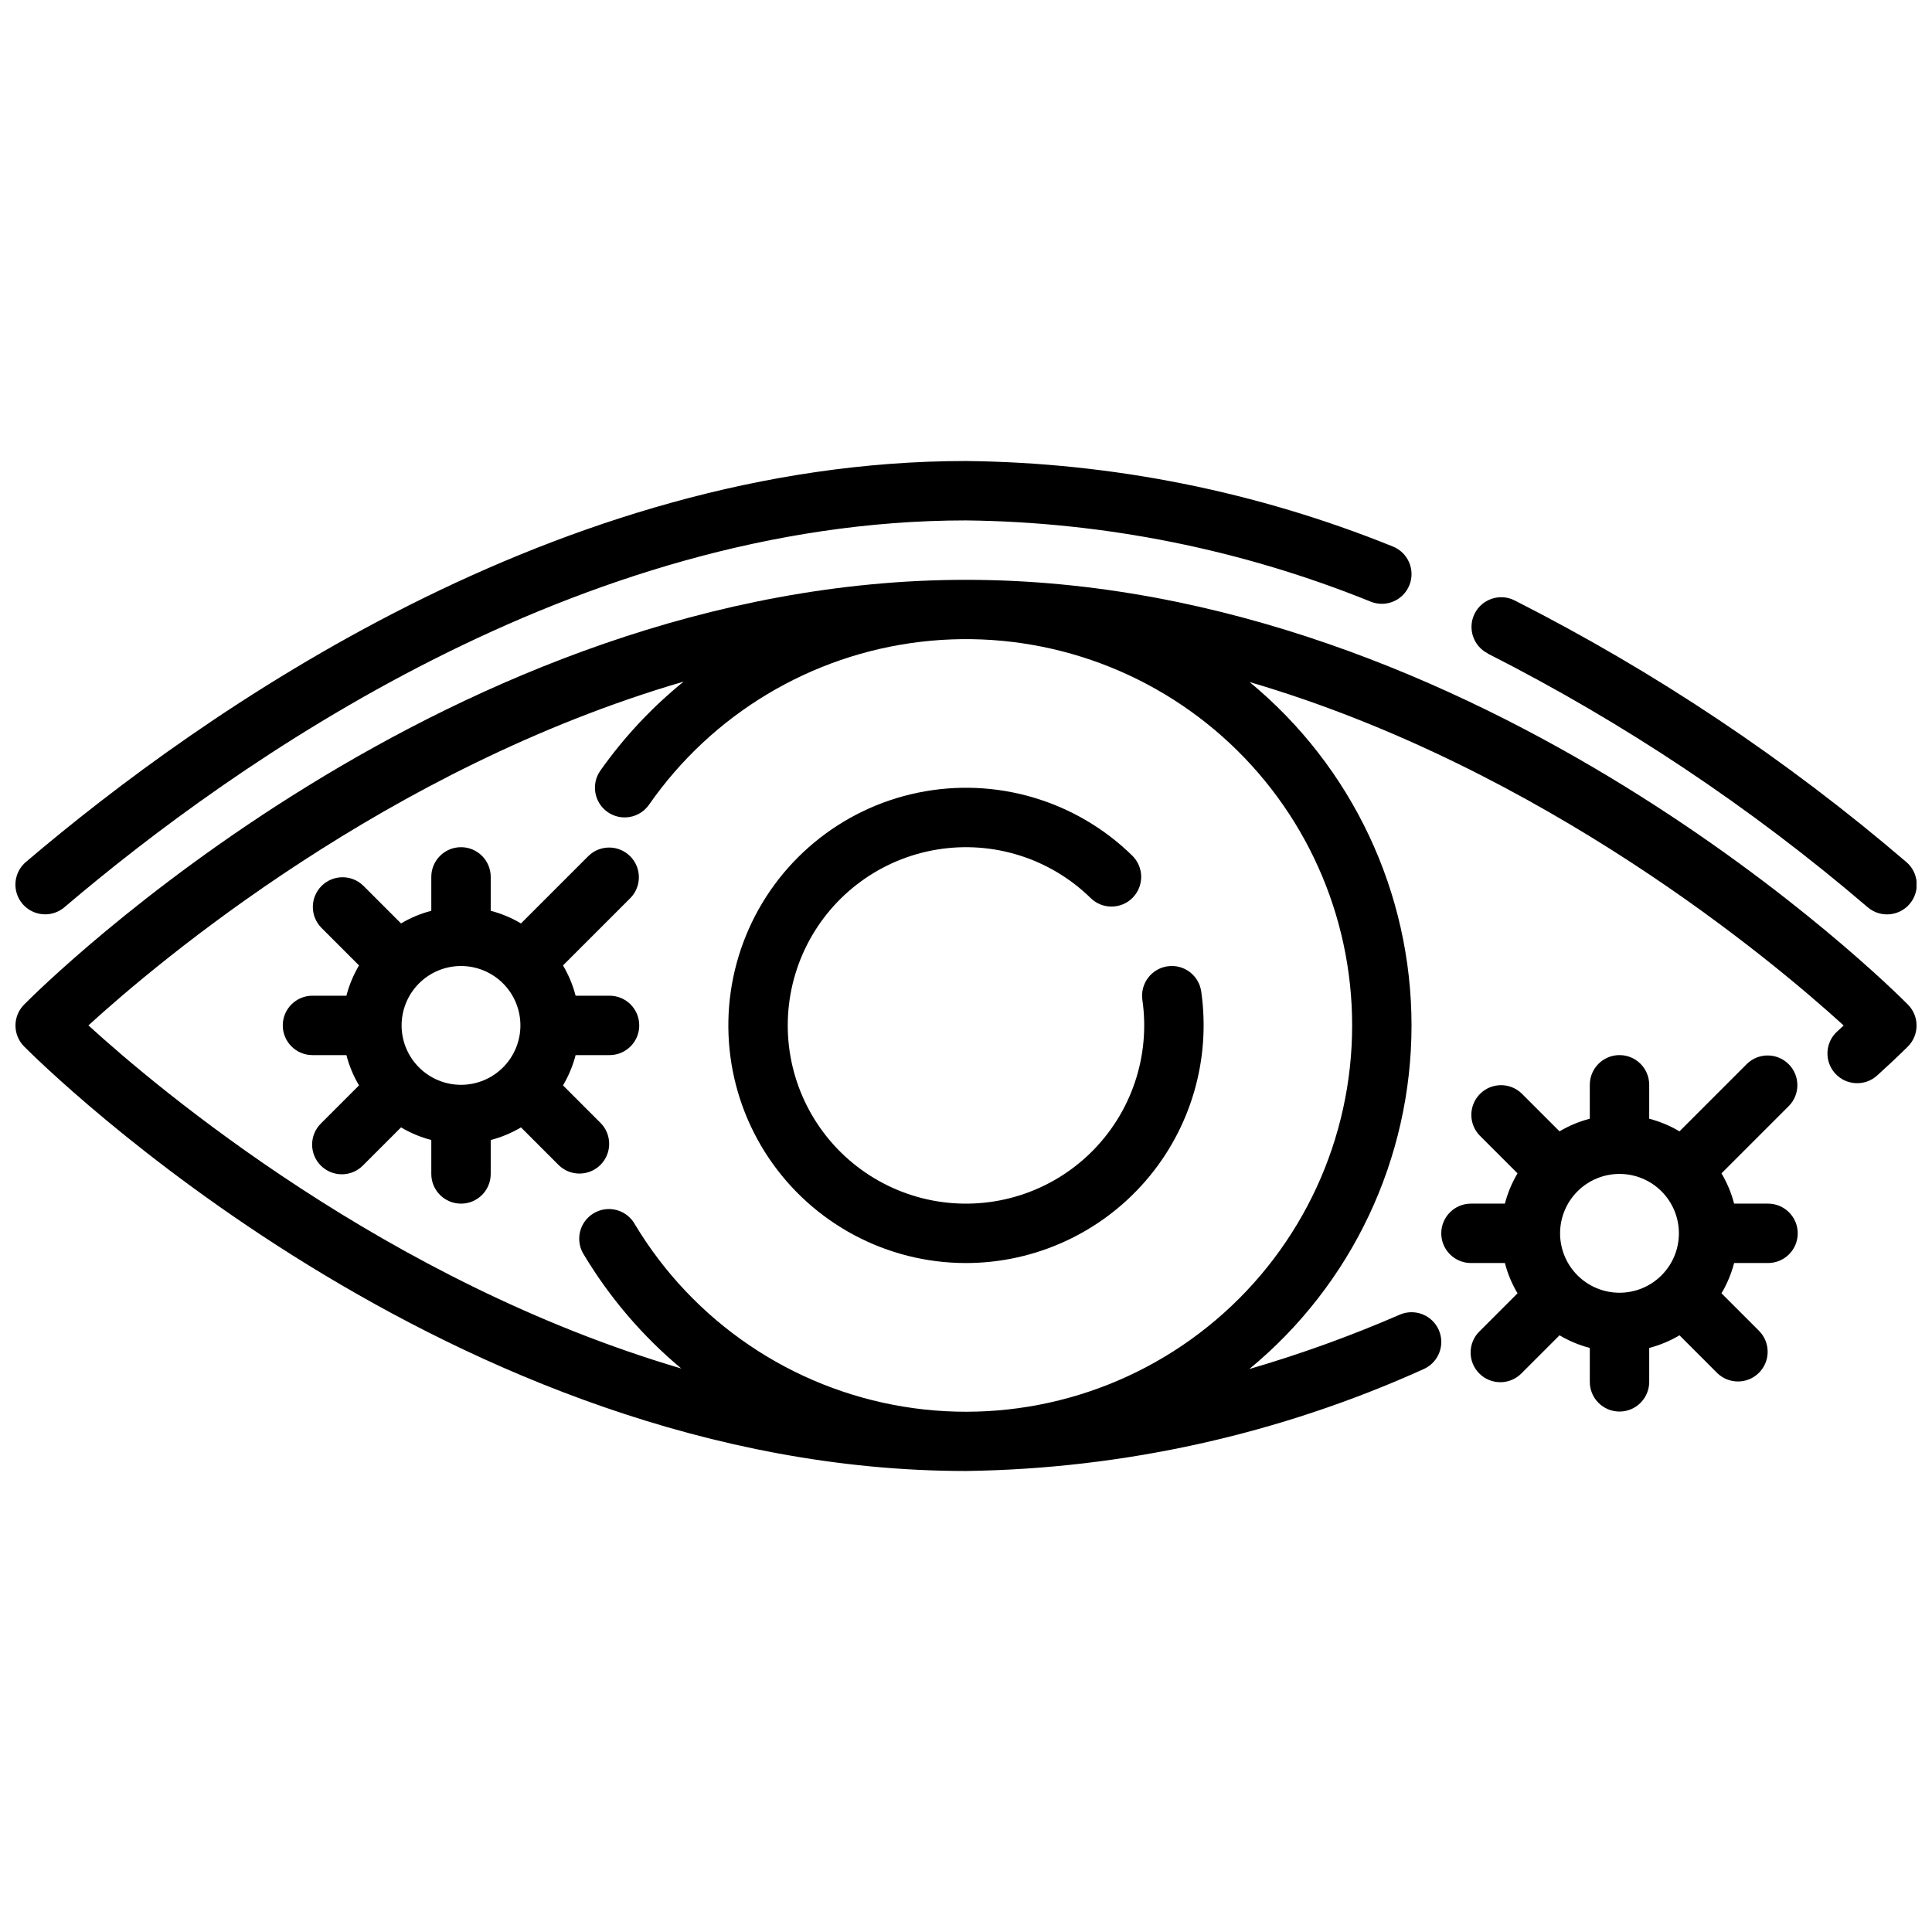 <?xml version="1.0" encoding="UTF-8"?>
<!-- Uploaded to: SVG Repo, www.svgrepo.com, Generator: SVG Repo Mixer Tools -->
<svg width="800px" height="800px" version="1.1" viewBox="144 144 512 512" xmlns="http://www.w3.org/2000/svg">
 <defs>
  <clipPath id="c">
   <path d="m148.09 297h503.81v237h-503.81z"/>
  </clipPath>
  <clipPath id="b">
   <path d="m533 302h118.9v85h-118.9z"/>
  </clipPath>
  <clipPath id="a">
   <path d="m148.09 266h370.91v121h-370.91z"/>
  </clipPath>
 </defs>
 <path d="m400 478.72c18.266-0.016 35.629-7.953 47.59-21.758 11.957-13.809 17.34-32.125 14.746-50.207-0.617-4.309-4.613-7.297-8.918-6.676-4.305 0.617-7.293 4.613-6.676 8.918 2.152 14.898-2.926 29.93-13.672 40.469-10.746 10.539-25.875 15.328-40.727 12.891-14.855-2.441-27.656-11.812-34.469-25.238-6.812-13.422-6.816-29.289-0.016-42.715 6.805-13.43 19.598-22.809 34.449-25.258 14.852-2.449 29.984 2.324 40.738 12.859 3.106 3.043 8.09 2.992 11.133-0.113 1.461-1.492 2.269-3.504 2.25-5.594-0.023-2.086-0.871-4.082-2.363-5.543-14.984-14.68-36.293-20.934-56.832-16.68-20.543 4.25-37.617 18.449-45.543 37.871-7.926 19.418-5.664 41.512 6.035 58.922 11.699 17.41 31.297 27.852 52.273 27.852z"/>
 <g clip-path="url(#c)">
  <path d="m649.62 410.23c-4.551-4.629-113.13-112.57-249.62-112.57-136.5 0-245.07 107.94-249.62 112.57-3.039 3.07-3.039 8.016 0 11.086 4.551 4.566 113.13 112.51 249.62 112.51 41.832-0.57 83.102-9.754 121.23-26.98 3.988-1.738 5.809-6.379 4.07-10.367-1.738-3.984-6.379-5.809-10.367-4.07-12.969 5.633-26.281 10.441-39.855 14.398 27.207-22.391 42.977-55.777 42.988-91.016 0.016-35.234-15.727-68.633-42.918-91.047 78.113 22.922 138.87 74.105 157.44 91.016-0.527 0.488-1.102 1.008-1.699 1.574-3.231 2.918-3.481 7.898-0.566 11.129 2.918 3.227 7.902 3.481 11.129 0.562 5.336-4.832 8.18-7.707 8.18-7.707 3.039-3.07 3.035-8.02-0.008-11.086zm-147.29 5.512c0.012 30.051-13.18 58.586-36.082 78.039-22.898 19.453-53.195 27.863-82.844 22.992-29.652-4.875-55.664-22.531-71.137-48.289-1.031-1.875-2.785-3.25-4.852-3.805-2.066-0.559-4.273-0.246-6.106 0.855-1.836 1.105-3.141 2.91-3.617 4.996-0.473 2.09-0.078 4.281 1.098 6.07 6.848 11.387 15.551 21.547 25.75 30.062-77.934-22.953-138.55-73.996-157.11-90.922 18.578-16.957 79.422-68.258 157.74-91.109-8.414 6.82-15.844 14.766-22.09 23.613-2.488 3.57-1.609 8.477 1.957 10.965 3.566 2.484 8.473 1.609 10.961-1.957 16.707-24.004 42.887-39.715 71.934-43.164 29.043-3.445 58.172 5.699 80.035 25.125 21.863 19.426 34.371 47.281 34.363 76.527z"/>
 </g>
 <g clip-path="url(#b)">
  <path d="m538.2 317.17c36.152 18.324 69.98 40.906 100.76 67.266 3.312 2.828 8.285 2.434 11.113-0.875 2.824-3.312 2.434-8.285-0.879-11.113-31.746-27.188-66.633-50.48-103.91-69.383-3.891-1.895-8.578-0.293-10.5 3.582s-0.355 8.578 3.508 10.523z"/>
 </g>
 <g clip-path="url(#a)">
  <path d="m155.96 386.31c1.871 0 3.68-0.664 5.102-1.875 44.996-38.289 135.87-102.52 238.93-102.52 36.812 0.418 73.223 7.731 107.34 21.562 4.051 1.582 8.617-0.418 10.199-4.469 1.582-4.051-0.418-8.613-4.469-10.199-35.945-14.543-74.297-22.219-113.07-22.637-108.1 0-202.49 66.578-249.14 106.27-2.508 2.141-3.418 5.617-2.281 8.711 1.141 3.094 4.086 5.148 7.383 5.152z"/>
 </g>
 <path d="m618.11 437.05c2.984-3.086 2.941-7.996-0.098-11.035-3.035-3.035-7.945-3.078-11.035-0.094l-17.902 17.902 0.004-0.004c-2.504-1.488-5.203-2.613-8.023-3.344v-8.988c0-4.348-3.523-7.875-7.871-7.875s-7.871 3.527-7.871 7.875v8.988c-2.82 0.73-5.519 1.855-8.023 3.344l-10.027-10.027c-3.09-2.984-8-2.941-11.035 0.098-3.039 3.035-3.082 7.945-0.098 11.035l10.027 10.027h0.004c-1.492 2.504-2.617 5.203-3.348 8.023h-8.988c-4.348 0-7.875 3.523-7.875 7.871s3.527 7.871 7.875 7.871h8.988c0.73 2.82 1.855 5.519 3.348 8.023l-10.027 10.027h-0.004c-1.52 1.465-2.383 3.481-2.402 5.594-0.02 2.109 0.812 4.141 2.305 5.633 1.492 1.496 3.523 2.324 5.637 2.309 2.109-0.02 4.125-0.887 5.594-2.406l10.027-10.027c2.504 1.488 5.203 2.613 8.023 3.348v8.988c0 4.348 3.523 7.871 7.871 7.871s7.871-3.523 7.871-7.871v-8.988c2.82-0.734 5.519-1.859 8.023-3.348l10.027 10.027c3.09 2.984 8 2.941 11.035-0.094 3.035-3.035 3.078-7.945 0.098-11.035l-10.027-10.027h-0.004c1.488-2.504 2.617-5.203 3.348-8.023h8.988c4.348 0 7.871-3.523 7.871-7.871s-3.523-7.871-7.871-7.871h-8.988c-0.73-2.82-1.859-5.519-3.348-8.023zm-44.926 49.539c-4.176 0-8.18-1.656-11.133-4.609s-4.613-6.957-4.613-11.133c0-4.176 1.66-8.18 4.613-11.133s6.957-4.613 11.133-4.613c4.176 0 8.18 1.66 11.133 4.613s4.609 6.957 4.609 11.133c0 4.176-1.656 8.18-4.609 11.133s-6.957 4.609-11.133 4.609z"/>
 <path d="m311.1 381.95c2.981-3.09 2.938-8-0.098-11.035-3.035-3.039-7.945-3.082-11.035-0.098l-17.902 17.902c-2.5-1.488-5.203-2.617-8.02-3.348v-8.988c0-4.348-3.523-7.871-7.871-7.871-4.348 0-7.875 3.523-7.875 7.871v8.988c-2.816 0.73-5.519 1.859-8.02 3.348l-10.031-10.031c-3.086-2.981-7.996-2.938-11.035 0.098-3.035 3.035-3.078 7.945-0.094 11.035l10.027 10.027c-1.488 2.504-2.613 5.203-3.344 8.023h-8.992c-4.348 0-7.871 3.523-7.871 7.871 0 4.348 3.523 7.871 7.871 7.871h8.992c0.73 2.82 1.855 5.519 3.344 8.023l-10.027 10.027c-1.52 1.469-2.387 3.484-2.402 5.594-0.02 2.113 0.812 4.144 2.305 5.637 1.492 1.492 3.523 2.324 5.633 2.305 2.113-0.02 4.129-0.883 5.594-2.402l10.031-10.031c2.5 1.488 5.203 2.617 8.02 3.348v8.988c0 4.348 3.527 7.875 7.875 7.875 4.348 0 7.871-3.527 7.871-7.875v-8.988c2.816-0.73 5.519-1.859 8.02-3.348l10.031 10.031c3.086 2.984 7.996 2.941 11.035-0.098 3.035-3.035 3.078-7.945 0.094-11.035l-10.027-10.027c1.488-2.504 2.613-5.203 3.344-8.023h8.992c4.348 0 7.871-3.523 7.871-7.871 0-4.348-3.523-7.871-7.871-7.871h-8.992c-0.73-2.82-1.855-5.519-3.344-8.023zm-44.926 49.539c-4.176 0-8.184-1.66-11.133-4.613-2.953-2.953-4.613-6.957-4.613-11.133 0-4.176 1.66-8.18 4.613-11.133 2.949-2.953 6.957-4.609 11.133-4.609s8.18 1.656 11.133 4.609c2.949 2.953 4.609 6.957 4.609 11.133 0 4.176-1.66 8.18-4.609 11.133-2.953 2.953-6.957 4.613-11.133 4.613z"/>
</svg>